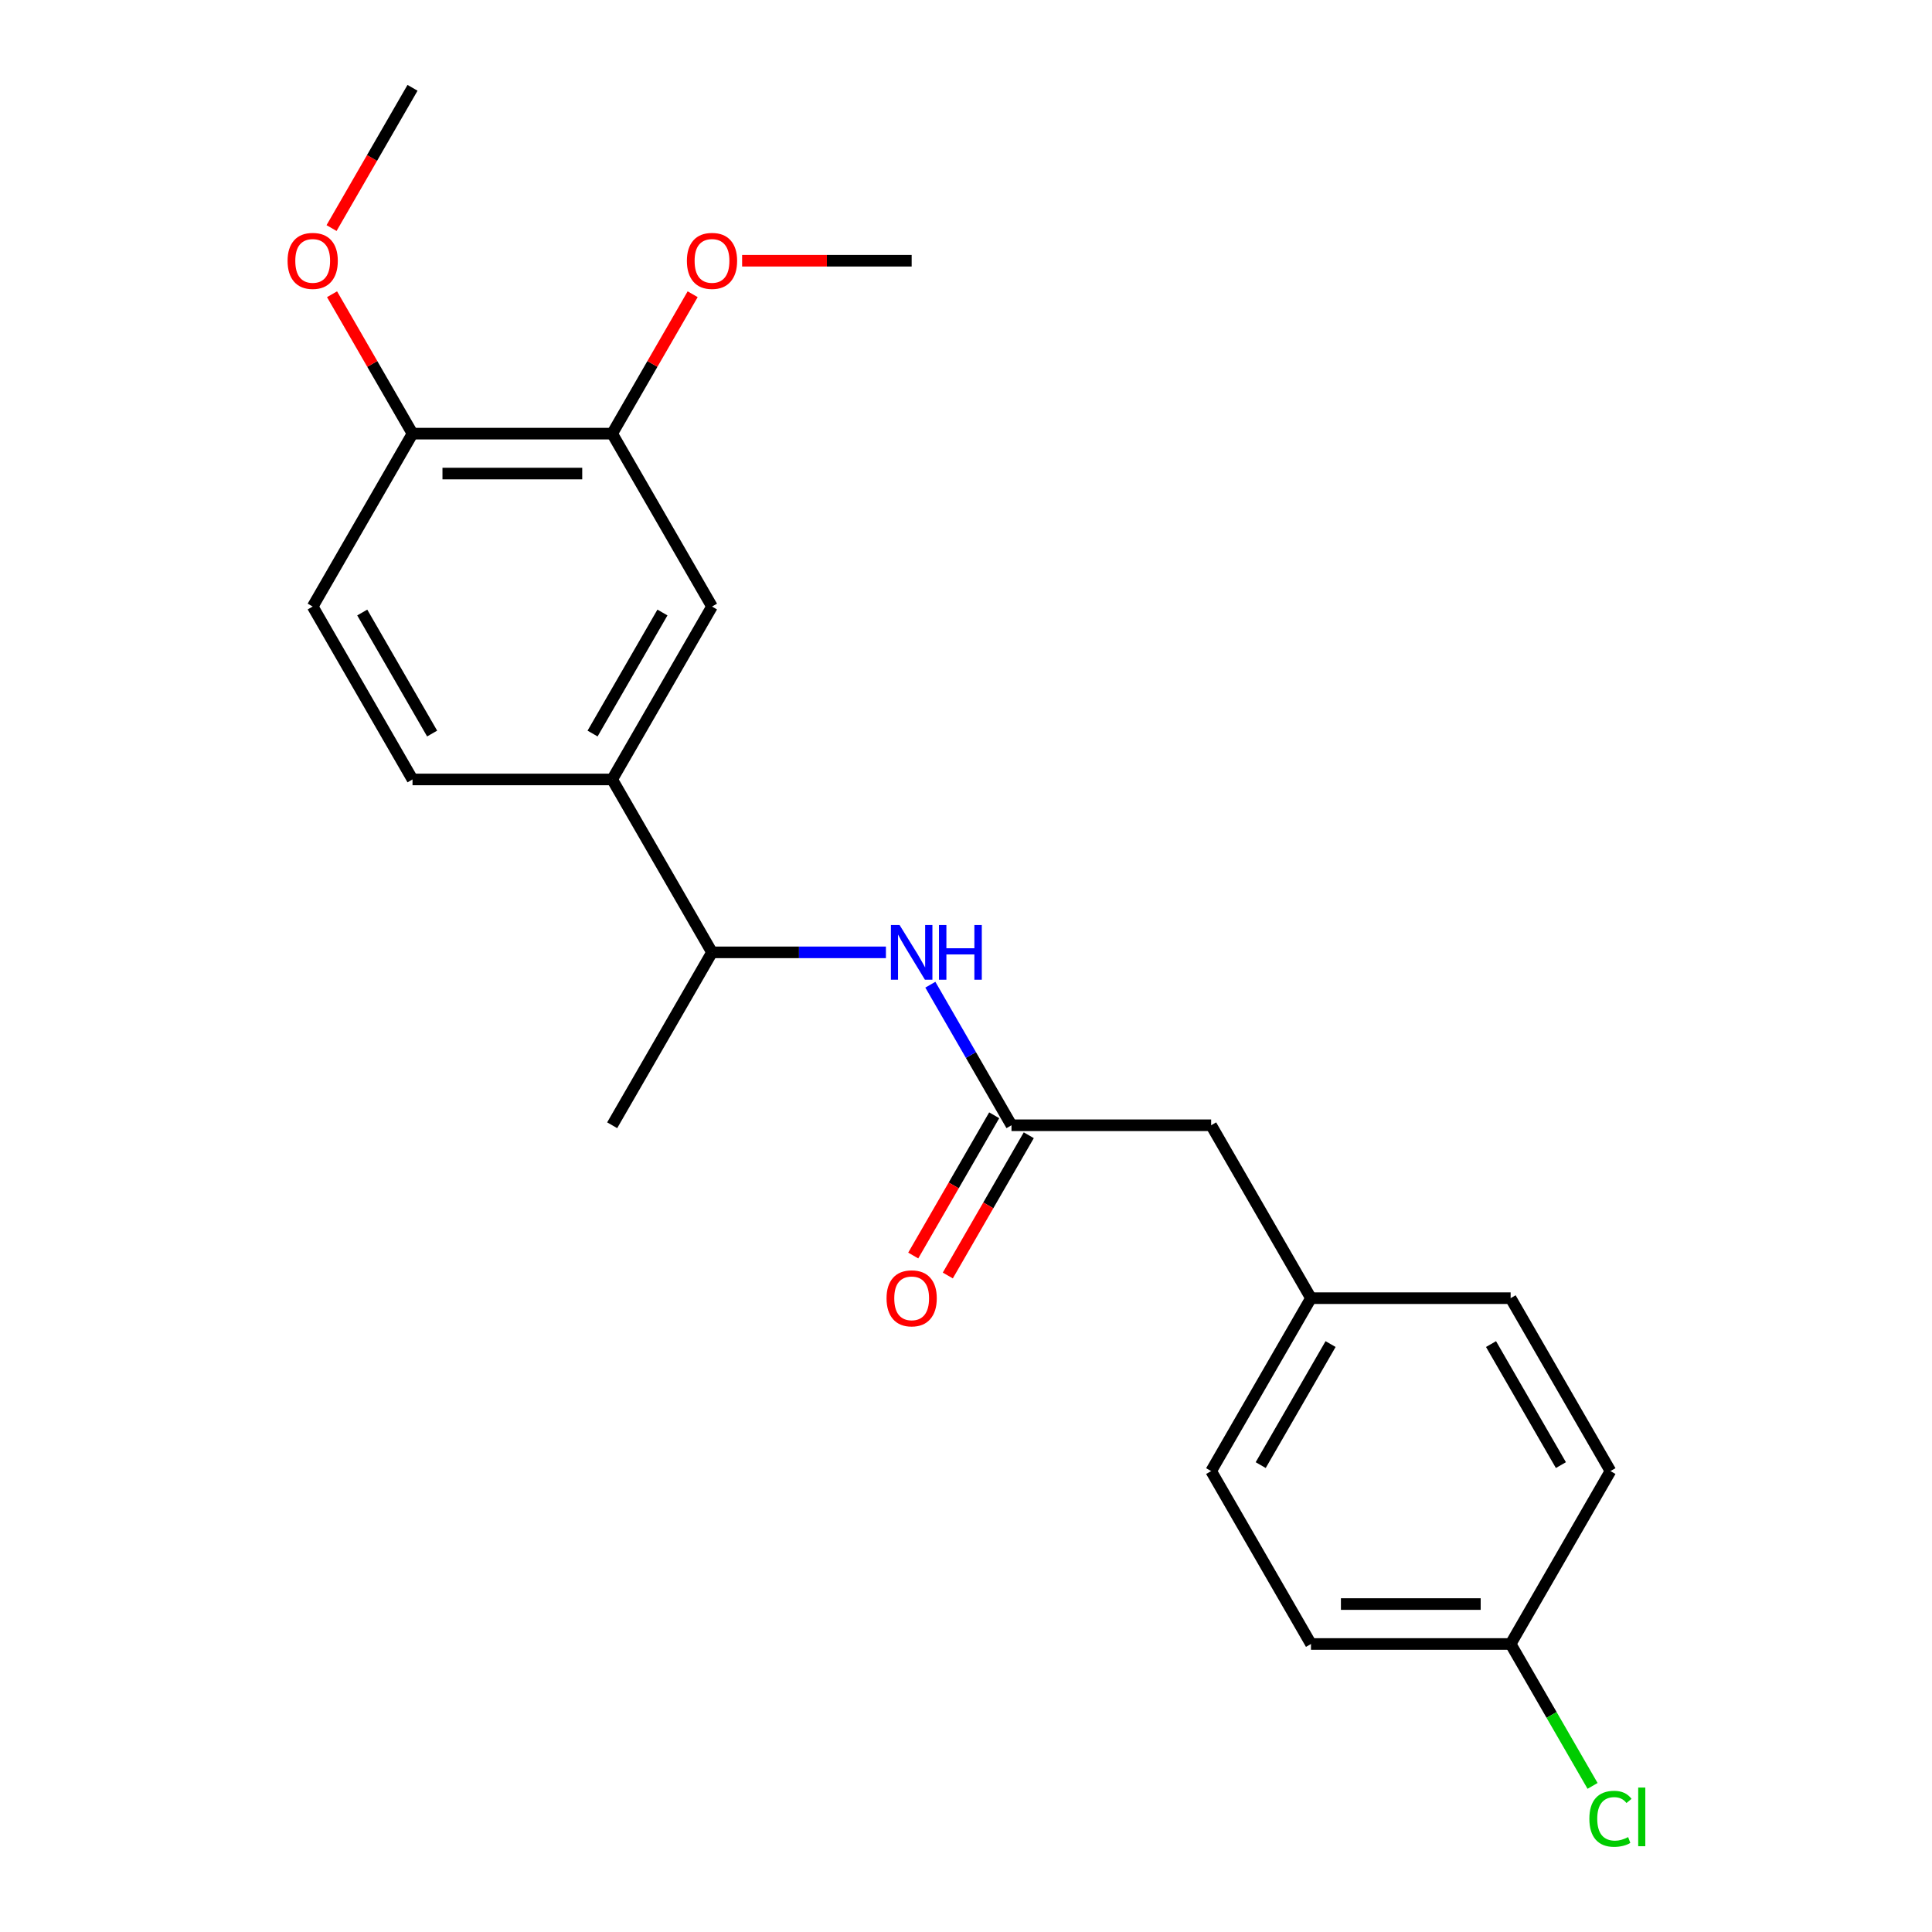 <?xml version='1.0' encoding='iso-8859-1'?>
<svg version='1.1' baseProfile='full'
              xmlns='http://www.w3.org/2000/svg'
                      xmlns:rdkit='http://www.rdkit.org/xml'
                      xmlns:xlink='http://www.w3.org/1999/xlink'
                  xml:space='preserve'
width='1000px' height='1000px' viewBox='0 0 1000 1000'>
<!-- END OF HEADER -->
<rect style='opacity:1.0;fill:#FFFFFF;stroke:none' width='1000' height='1000' x='0' y='0'> </rect>
<path class='bond-0' d='M 523.545,582.435 L 502.543,546.058' style='fill:none;fill-rule:evenodd;stroke:#000000;stroke-width:6px;stroke-linecap:butt;stroke-linejoin:miter;stroke-opacity:1' />
<path class='bond-0' d='M 502.543,546.058 L 481.541,509.682' style='fill:none;fill-rule:evenodd;stroke:#0000FF;stroke-width:6px;stroke-linecap:butt;stroke-linejoin:miter;stroke-opacity:1' />
<path class='bond-6' d='M 514.595,577.268 L 493.64,613.564' style='fill:none;fill-rule:evenodd;stroke:#000000;stroke-width:6px;stroke-linecap:butt;stroke-linejoin:miter;stroke-opacity:1' />
<path class='bond-6' d='M 493.64,613.564 L 472.684,649.861' style='fill:none;fill-rule:evenodd;stroke:#FF0000;stroke-width:6px;stroke-linecap:butt;stroke-linejoin:miter;stroke-opacity:1' />
<path class='bond-6' d='M 532.495,587.602 L 511.539,623.898' style='fill:none;fill-rule:evenodd;stroke:#000000;stroke-width:6px;stroke-linecap:butt;stroke-linejoin:miter;stroke-opacity:1' />
<path class='bond-6' d='M 511.539,623.898 L 490.583,660.195' style='fill:none;fill-rule:evenodd;stroke:#FF0000;stroke-width:6px;stroke-linecap:butt;stroke-linejoin:miter;stroke-opacity:1' />
<path class='bond-9' d='M 523.545,582.435 L 626.887,582.435' style='fill:none;fill-rule:evenodd;stroke:#000000;stroke-width:6px;stroke-linecap:butt;stroke-linejoin:miter;stroke-opacity:1' />
<path class='bond-4' d='M 458.551,492.938 L 413.541,492.938' style='fill:none;fill-rule:evenodd;stroke:#0000FF;stroke-width:6px;stroke-linecap:butt;stroke-linejoin:miter;stroke-opacity:1' />
<path class='bond-4' d='M 413.541,492.938 L 368.532,492.938' style='fill:none;fill-rule:evenodd;stroke:#000000;stroke-width:6px;stroke-linecap:butt;stroke-linejoin:miter;stroke-opacity:1' />
<path class='bond-1' d='M 316.861,403.441 L 368.532,492.938' style='fill:none;fill-rule:evenodd;stroke:#000000;stroke-width:6px;stroke-linecap:butt;stroke-linejoin:miter;stroke-opacity:1' />
<path class='bond-2' d='M 316.861,403.441 L 368.532,313.945' style='fill:none;fill-rule:evenodd;stroke:#000000;stroke-width:6px;stroke-linecap:butt;stroke-linejoin:miter;stroke-opacity:1' />
<path class='bond-2' d='M 306.713,379.683 L 342.882,317.035' style='fill:none;fill-rule:evenodd;stroke:#000000;stroke-width:6px;stroke-linecap:butt;stroke-linejoin:miter;stroke-opacity:1' />
<path class='bond-7' d='M 316.861,403.441 L 213.519,403.441' style='fill:none;fill-rule:evenodd;stroke:#000000;stroke-width:6px;stroke-linecap:butt;stroke-linejoin:miter;stroke-opacity:1' />
<path class='bond-3' d='M 368.532,313.945 L 316.861,224.448' style='fill:none;fill-rule:evenodd;stroke:#000000;stroke-width:6px;stroke-linecap:butt;stroke-linejoin:miter;stroke-opacity:1' />
<path class='bond-12' d='M 316.861,224.448 L 337.69,188.371' style='fill:none;fill-rule:evenodd;stroke:#000000;stroke-width:6px;stroke-linecap:butt;stroke-linejoin:miter;stroke-opacity:1' />
<path class='bond-12' d='M 337.69,188.371 L 358.519,152.295' style='fill:none;fill-rule:evenodd;stroke:#FF0000;stroke-width:6px;stroke-linecap:butt;stroke-linejoin:miter;stroke-opacity:1' />
<path class='bond-23' d='M 316.861,224.448 L 213.519,224.448' style='fill:none;fill-rule:evenodd;stroke:#000000;stroke-width:6px;stroke-linecap:butt;stroke-linejoin:miter;stroke-opacity:1' />
<path class='bond-23' d='M 301.36,245.116 L 229.021,245.116' style='fill:none;fill-rule:evenodd;stroke:#000000;stroke-width:6px;stroke-linecap:butt;stroke-linejoin:miter;stroke-opacity:1' />
<path class='bond-19' d='M 368.532,492.938 L 316.861,582.435' style='fill:none;fill-rule:evenodd;stroke:#000000;stroke-width:6px;stroke-linecap:butt;stroke-linejoin:miter;stroke-opacity:1' />
<path class='bond-5' d='M 213.519,224.448 L 161.849,313.945' style='fill:none;fill-rule:evenodd;stroke:#000000;stroke-width:6px;stroke-linecap:butt;stroke-linejoin:miter;stroke-opacity:1' />
<path class='bond-14' d='M 213.519,224.448 L 192.691,188.371' style='fill:none;fill-rule:evenodd;stroke:#000000;stroke-width:6px;stroke-linecap:butt;stroke-linejoin:miter;stroke-opacity:1' />
<path class='bond-14' d='M 192.691,188.371 L 171.862,152.295' style='fill:none;fill-rule:evenodd;stroke:#FF0000;stroke-width:6px;stroke-linecap:butt;stroke-linejoin:miter;stroke-opacity:1' />
<path class='bond-8' d='M 213.519,403.441 L 161.849,313.945' style='fill:none;fill-rule:evenodd;stroke:#000000;stroke-width:6px;stroke-linecap:butt;stroke-linejoin:miter;stroke-opacity:1' />
<path class='bond-8' d='M 223.668,379.683 L 187.498,317.035' style='fill:none;fill-rule:evenodd;stroke:#000000;stroke-width:6px;stroke-linecap:butt;stroke-linejoin:miter;stroke-opacity:1' />
<path class='bond-10' d='M 626.887,582.435 L 678.558,671.931' style='fill:none;fill-rule:evenodd;stroke:#000000;stroke-width:6px;stroke-linecap:butt;stroke-linejoin:miter;stroke-opacity:1' />
<path class='bond-17' d='M 678.558,671.931 L 781.9,671.931' style='fill:none;fill-rule:evenodd;stroke:#000000;stroke-width:6px;stroke-linecap:butt;stroke-linejoin:miter;stroke-opacity:1' />
<path class='bond-18' d='M 678.558,671.931 L 626.887,761.428' style='fill:none;fill-rule:evenodd;stroke:#000000;stroke-width:6px;stroke-linecap:butt;stroke-linejoin:miter;stroke-opacity:1' />
<path class='bond-18' d='M 688.707,695.69 L 652.537,758.338' style='fill:none;fill-rule:evenodd;stroke:#000000;stroke-width:6px;stroke-linecap:butt;stroke-linejoin:miter;stroke-opacity:1' />
<path class='bond-11' d='M 781.9,850.925 L 678.558,850.925' style='fill:none;fill-rule:evenodd;stroke:#000000;stroke-width:6px;stroke-linecap:butt;stroke-linejoin:miter;stroke-opacity:1' />
<path class='bond-11' d='M 766.399,830.256 L 694.059,830.256' style='fill:none;fill-rule:evenodd;stroke:#000000;stroke-width:6px;stroke-linecap:butt;stroke-linejoin:miter;stroke-opacity:1' />
<path class='bond-13' d='M 781.9,850.925 L 803.104,887.651' style='fill:none;fill-rule:evenodd;stroke:#000000;stroke-width:6px;stroke-linecap:butt;stroke-linejoin:miter;stroke-opacity:1' />
<path class='bond-13' d='M 803.104,887.651 L 824.308,924.378' style='fill:none;fill-rule:evenodd;stroke:#00CC00;stroke-width:6px;stroke-linecap:butt;stroke-linejoin:miter;stroke-opacity:1' />
<path class='bond-22' d='M 781.9,850.925 L 833.571,761.428' style='fill:none;fill-rule:evenodd;stroke:#000000;stroke-width:6px;stroke-linecap:butt;stroke-linejoin:miter;stroke-opacity:1' />
<path class='bond-20' d='M 384.116,134.951 L 427.995,134.951' style='fill:none;fill-rule:evenodd;stroke:#FF0000;stroke-width:6px;stroke-linecap:butt;stroke-linejoin:miter;stroke-opacity:1' />
<path class='bond-20' d='M 427.995,134.951 L 471.874,134.951' style='fill:none;fill-rule:evenodd;stroke:#000000;stroke-width:6px;stroke-linecap:butt;stroke-linejoin:miter;stroke-opacity:1' />
<path class='bond-21' d='M 171.608,118.048 L 192.564,81.751' style='fill:none;fill-rule:evenodd;stroke:#FF0000;stroke-width:6px;stroke-linecap:butt;stroke-linejoin:miter;stroke-opacity:1' />
<path class='bond-21' d='M 192.564,81.751 L 213.519,45.455' style='fill:none;fill-rule:evenodd;stroke:#000000;stroke-width:6px;stroke-linecap:butt;stroke-linejoin:miter;stroke-opacity:1' />
<path class='bond-15' d='M 678.558,850.925 L 626.887,761.428' style='fill:none;fill-rule:evenodd;stroke:#000000;stroke-width:6px;stroke-linecap:butt;stroke-linejoin:miter;stroke-opacity:1' />
<path class='bond-16' d='M 833.571,761.428 L 781.9,671.931' style='fill:none;fill-rule:evenodd;stroke:#000000;stroke-width:6px;stroke-linecap:butt;stroke-linejoin:miter;stroke-opacity:1' />
<path class='bond-16' d='M 807.921,758.338 L 771.751,695.69' style='fill:none;fill-rule:evenodd;stroke:#000000;stroke-width:6px;stroke-linecap:butt;stroke-linejoin:miter;stroke-opacity:1' />
<path  class='atom-1' d='M 465.614 478.778
L 474.894 493.778
Q 475.814 495.258, 477.294 497.938
Q 478.774 500.618, 478.854 500.778
L 478.854 478.778
L 482.614 478.778
L 482.614 507.098
L 478.734 507.098
L 468.774 490.698
Q 467.614 488.778, 466.374 486.578
Q 465.174 484.378, 464.814 483.698
L 464.814 507.098
L 461.134 507.098
L 461.134 478.778
L 465.614 478.778
' fill='#0000FF'/>
<path  class='atom-1' d='M 486.014 478.778
L 489.854 478.778
L 489.854 490.818
L 504.334 490.818
L 504.334 478.778
L 508.174 478.778
L 508.174 507.098
L 504.334 507.098
L 504.334 494.018
L 489.854 494.018
L 489.854 507.098
L 486.014 507.098
L 486.014 478.778
' fill='#0000FF'/>
<path  class='atom-7' d='M 458.874 672.011
Q 458.874 665.211, 462.234 661.411
Q 465.594 657.611, 471.874 657.611
Q 478.154 657.611, 481.514 661.411
Q 484.874 665.211, 484.874 672.011
Q 484.874 678.891, 481.474 682.811
Q 478.074 686.691, 471.874 686.691
Q 465.634 686.691, 462.234 682.811
Q 458.874 678.931, 458.874 672.011
M 471.874 683.491
Q 476.194 683.491, 478.514 680.611
Q 480.874 677.691, 480.874 672.011
Q 480.874 666.451, 478.514 663.651
Q 476.194 660.811, 471.874 660.811
Q 467.554 660.811, 465.194 663.611
Q 462.874 666.411, 462.874 672.011
Q 462.874 677.731, 465.194 680.611
Q 467.554 683.491, 471.874 683.491
' fill='#FF0000'/>
<path  class='atom-13' d='M 355.532 135.031
Q 355.532 128.231, 358.892 124.431
Q 362.252 120.631, 368.532 120.631
Q 374.812 120.631, 378.172 124.431
Q 381.532 128.231, 381.532 135.031
Q 381.532 141.911, 378.132 145.831
Q 374.732 149.711, 368.532 149.711
Q 362.292 149.711, 358.892 145.831
Q 355.532 141.951, 355.532 135.031
M 368.532 146.511
Q 372.852 146.511, 375.172 143.631
Q 377.532 140.711, 377.532 135.031
Q 377.532 129.471, 375.172 126.671
Q 372.852 123.831, 368.532 123.831
Q 364.212 123.831, 361.852 126.631
Q 359.532 129.431, 359.532 135.031
Q 359.532 140.751, 361.852 143.631
Q 364.212 146.511, 368.532 146.511
' fill='#FF0000'/>
<path  class='atom-14' d='M 822.651 941.402
Q 822.651 934.362, 825.931 930.682
Q 829.251 926.962, 835.531 926.962
Q 841.371 926.962, 844.491 931.082
L 841.851 933.242
Q 839.571 930.242, 835.531 930.242
Q 831.251 930.242, 828.971 933.122
Q 826.731 935.962, 826.731 941.402
Q 826.731 947.002, 829.051 949.882
Q 831.411 952.762, 835.971 952.762
Q 839.091 952.762, 842.731 950.882
L 843.851 953.882
Q 842.371 954.842, 840.131 955.402
Q 837.891 955.962, 835.411 955.962
Q 829.251 955.962, 825.931 952.202
Q 822.651 948.442, 822.651 941.402
' fill='#00CC00'/>
<path  class='atom-14' d='M 847.931 925.242
L 851.611 925.242
L 851.611 955.602
L 847.931 955.602
L 847.931 925.242
' fill='#00CC00'/>
<path  class='atom-15' d='M 148.849 135.031
Q 148.849 128.231, 152.209 124.431
Q 155.569 120.631, 161.849 120.631
Q 168.129 120.631, 171.489 124.431
Q 174.849 128.231, 174.849 135.031
Q 174.849 141.911, 171.449 145.831
Q 168.049 149.711, 161.849 149.711
Q 155.609 149.711, 152.209 145.831
Q 148.849 141.951, 148.849 135.031
M 161.849 146.511
Q 166.169 146.511, 168.489 143.631
Q 170.849 140.711, 170.849 135.031
Q 170.849 129.471, 168.489 126.671
Q 166.169 123.831, 161.849 123.831
Q 157.529 123.831, 155.169 126.631
Q 152.849 129.431, 152.849 135.031
Q 152.849 140.751, 155.169 143.631
Q 157.529 146.511, 161.849 146.511
' fill='#FF0000'/>
</svg>
